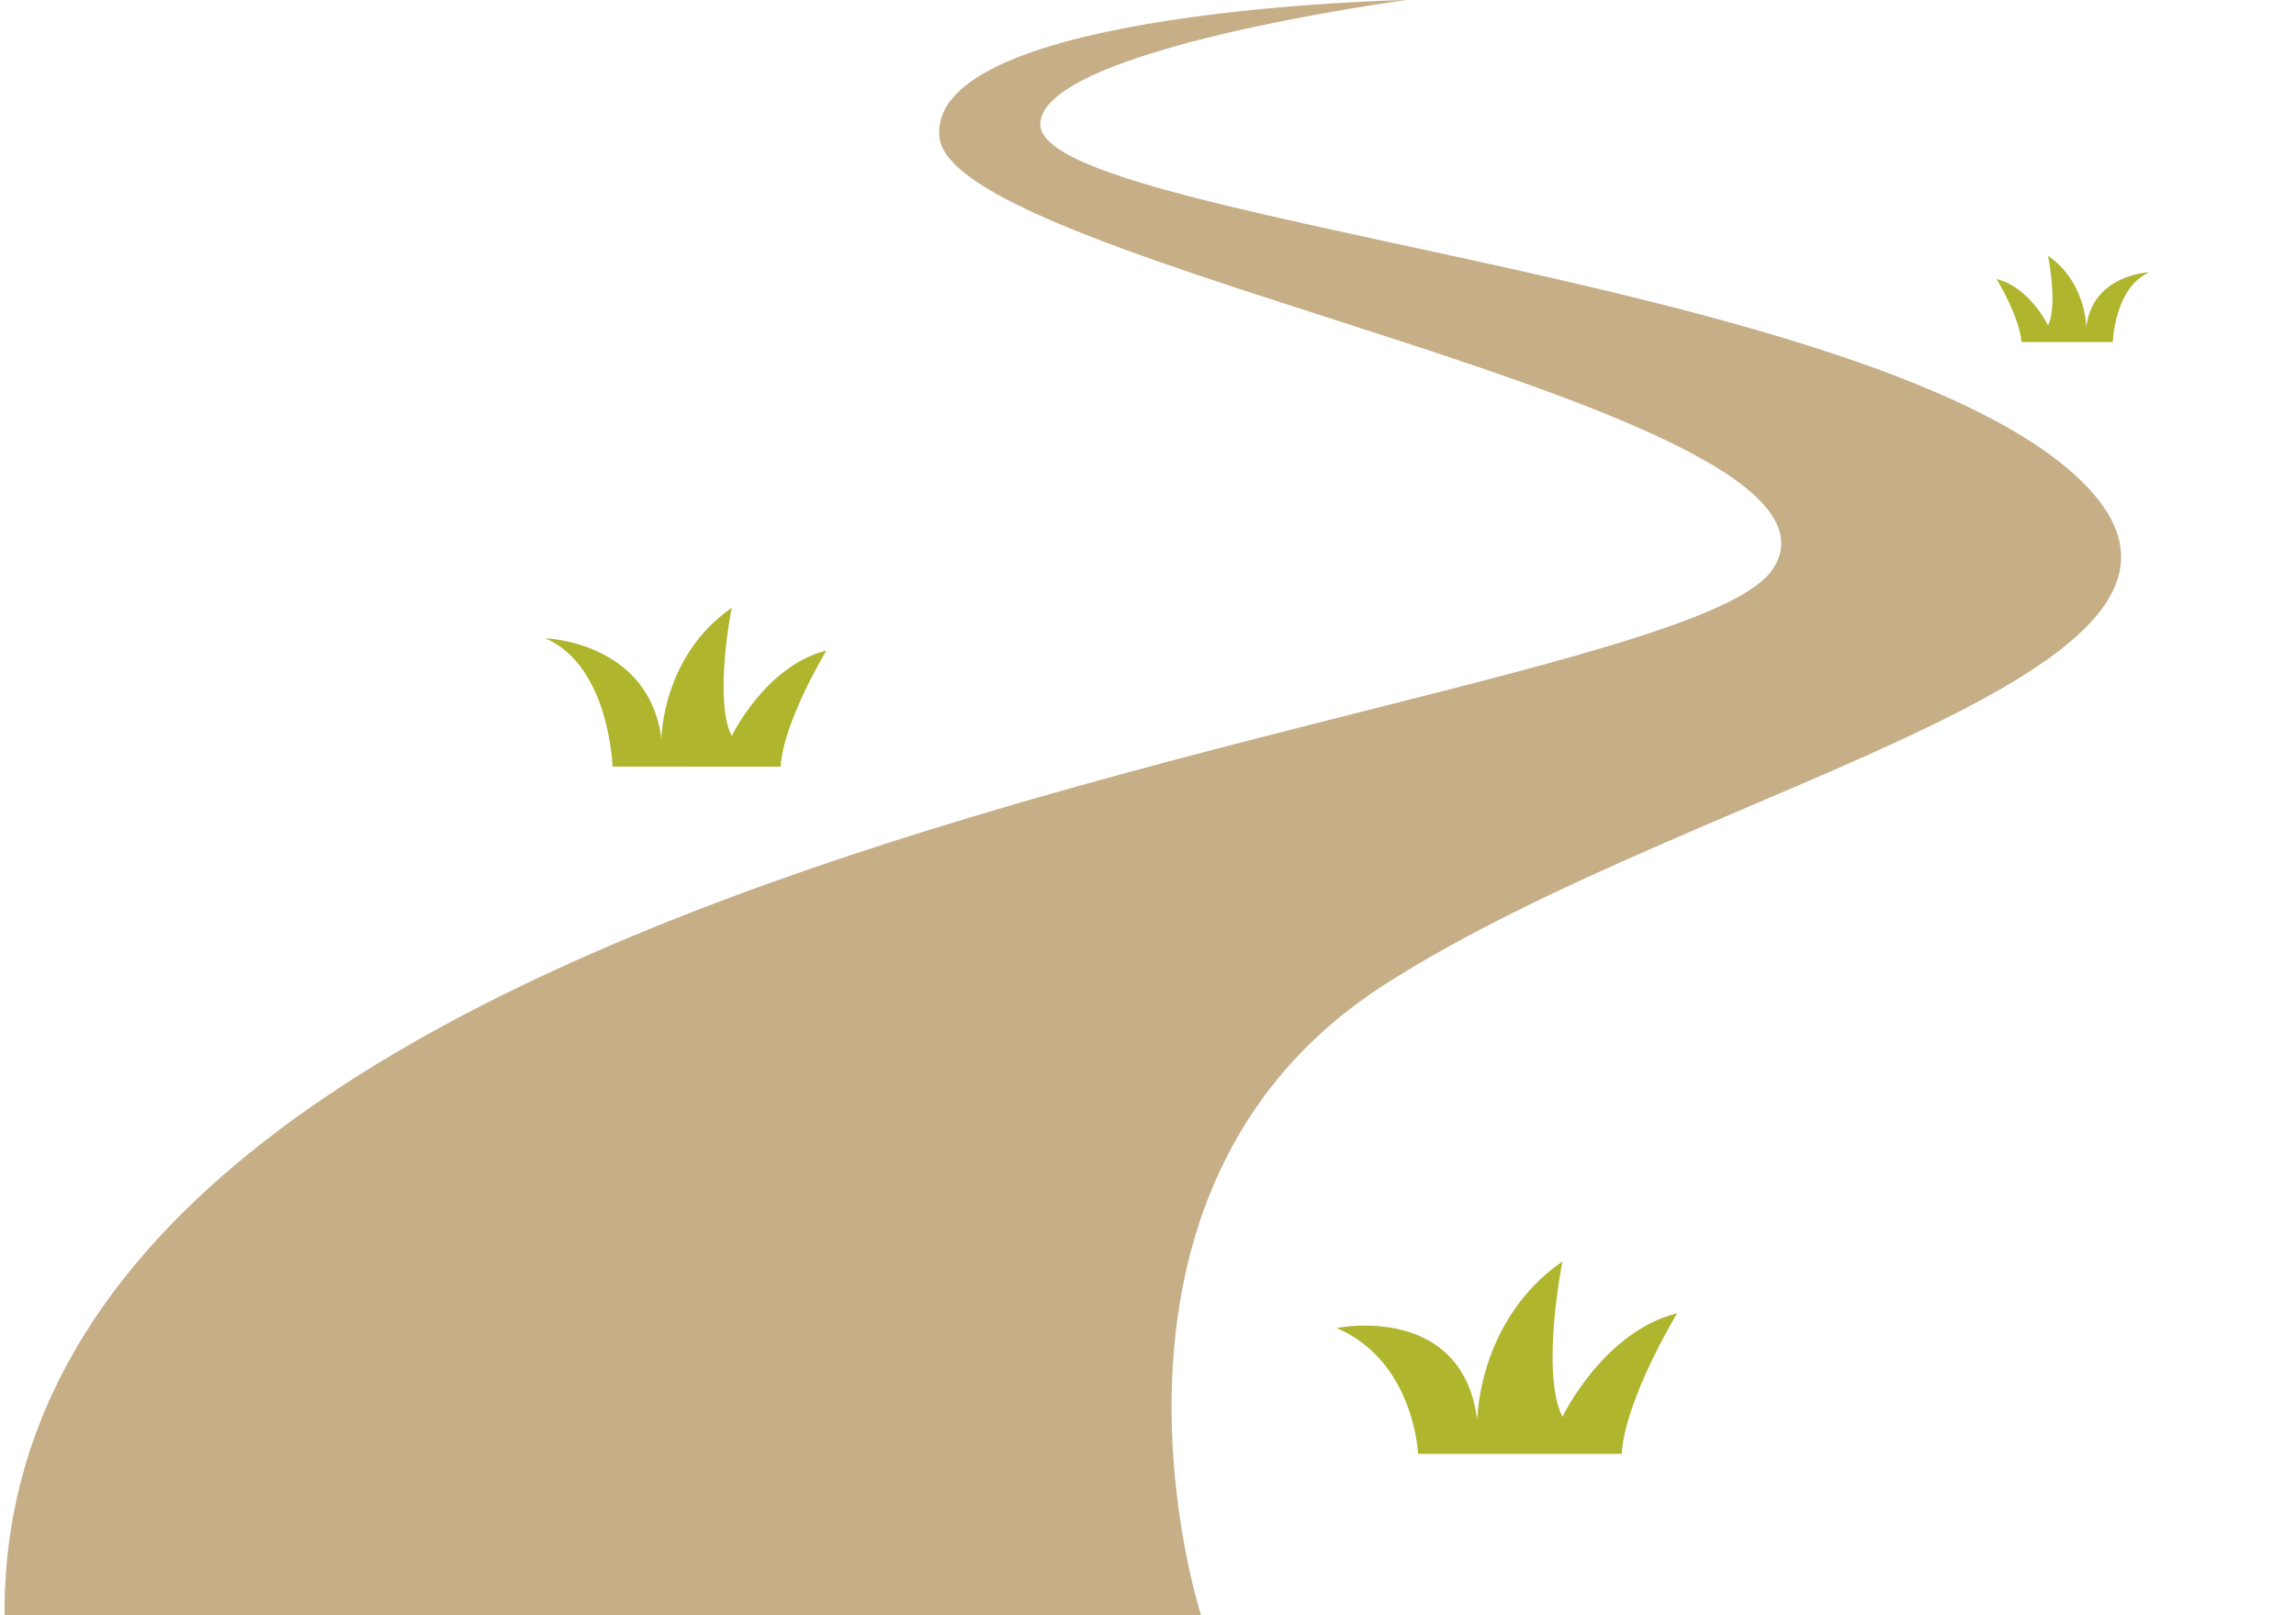 <?xml version="1.0" encoding="UTF-8"?><svg xmlns="http://www.w3.org/2000/svg" xmlns:xlink="http://www.w3.org/1999/xlink" height="2086.3" preserveAspectRatio="xMidYMid meet" version="1.0" viewBox="109.4 456.9 2964.7 2086.3" width="2964.7" zoomAndPan="magnify"><g><g><g id="change1_1"><path d="M1926.07,456.87c0,0-621.34,11.84-603.59,177.53s1207.18,349.14,1077,556.25S109.38,1522.68,115.3,2543.13 h1544.92c0,0-177.96-547.7,236.26-813.99s1177.59-408.31,887.63-662.77S1448.56,740.25,1452.67,616.64 C1455.89,519.39,1926.07,456.87,1926.07,456.87z" fill="#c6ae87"/></g><g id="change2_1"><path d="M1940.48,2334.7c0,0-4.78-119.49-105.15-162.51c0,0,162.51-33.46,181.62,119.49c0,0,0-129.05,109.93-205.52 c0,0-28.68,143.39,0,200.74c0,0,52.58-109.93,148.17-133.83c0,0-66.91,109.93-71.69,181.62H1940.48z" fill="#afb52d"/></g><g id="change2_2"><path d="M900.36,1447.07c0,0-3.95-130.19-86.79-165.69c0,0,134.13,3.95,149.91,130.19c0,0,0-106.52,90.74-169.64 c0,0-23.67,118.35,0,165.69c0,0,43.4-90.74,122.3-110.46c0,0-55.23,90.74-59.18,149.91H900.36z" fill="#afb52d"/></g><g id="change2_3"><path d="M2837.55,898.71c0,0,2.14-70.75,47.17-90.05c0,0-72.9,2.14-81.47,70.75c0,0,0-57.89-49.31-92.19 c0,0,12.86,64.32,0,90.05c0,0-23.58-49.31-66.47-60.03c0,0,30.02,49.31,32.16,81.47H2837.55z" fill="#afb52d"/></g></g></g></svg>